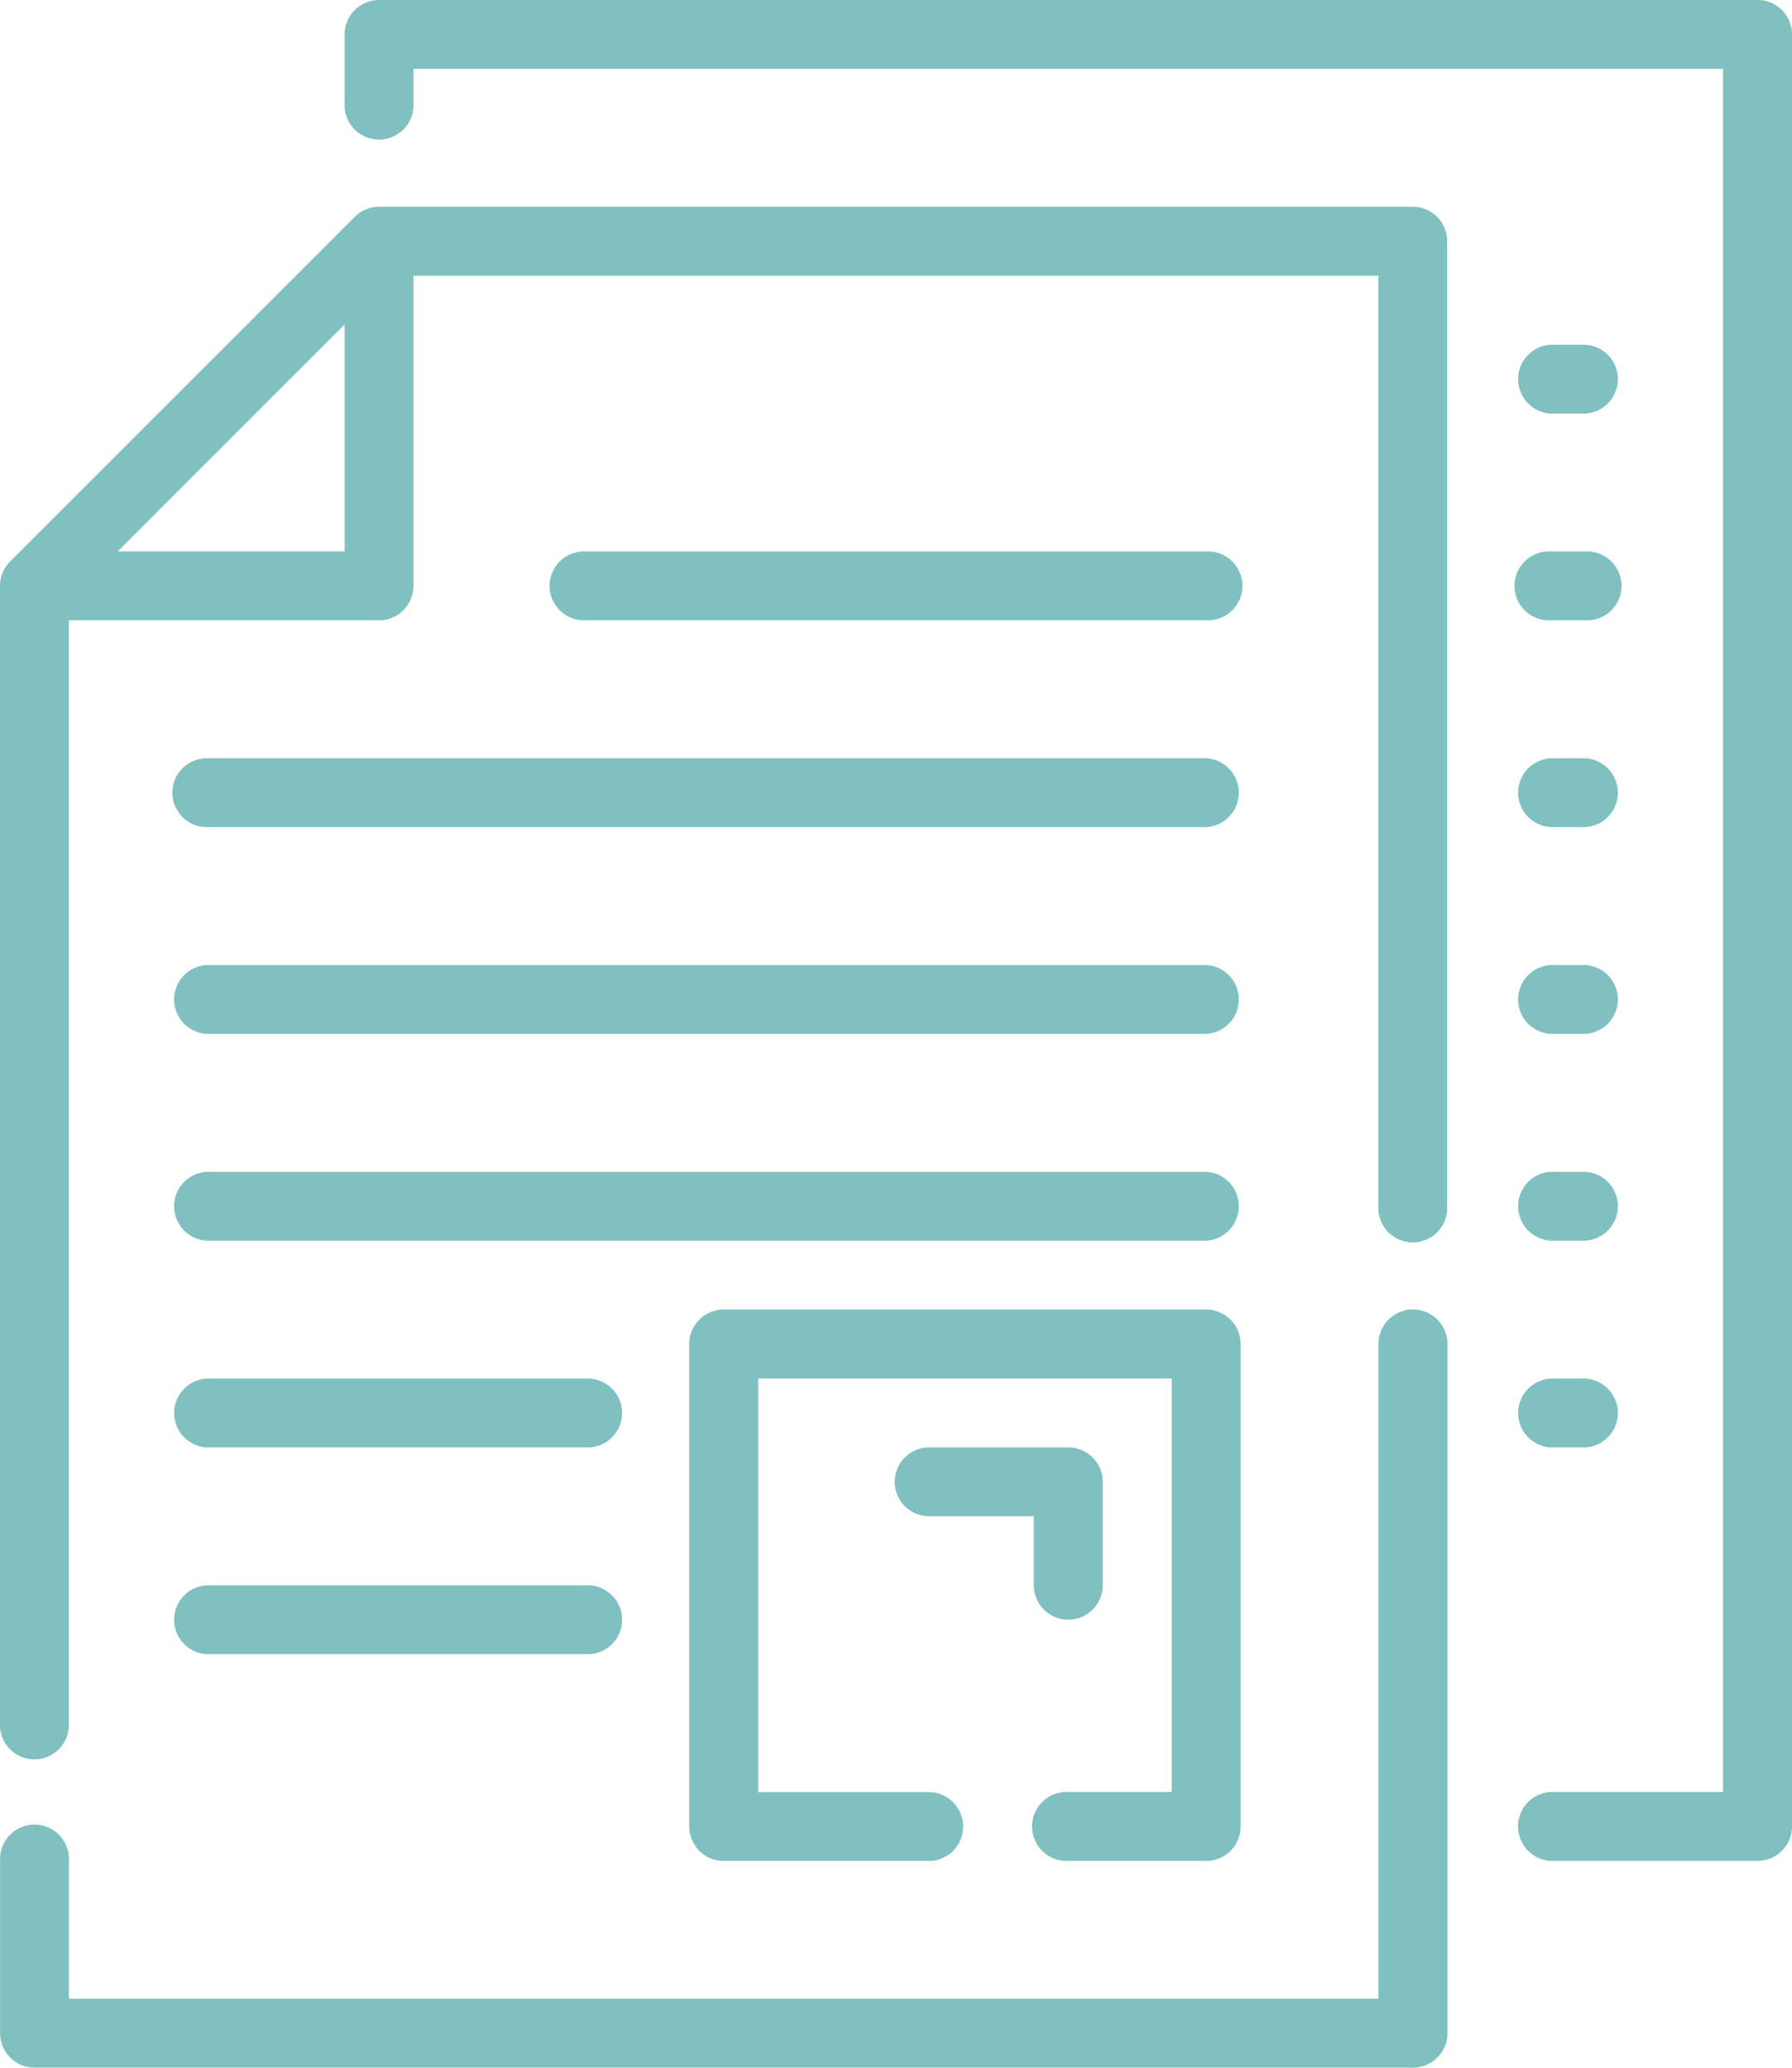 <svg xmlns="http://www.w3.org/2000/svg" width="75.5" height="87.115" viewBox="0 0 75.5 87.115">
  <g id="Outline" transform="translate(-762.25 -204.93)">
    <g id="グループ_150" data-name="グループ 150">
      <path id="パス_617" data-name="パス 617" d="M836.3,204.93H778.221a1.452,1.452,0,0,0-1.452,1.452v2.9a1.452,1.452,0,1,0,2.9,0v-1.452h55.173v72.6h-7.259a1.452,1.452,0,0,0,0,2.9H836.3a1.452,1.452,0,0,0,1.452-1.452v-75.5A1.452,1.452,0,0,0,836.3,204.93Z" fill="#80c0c0"/>
      <path id="パス_618" data-name="パス 618" d="M827.587,222.353h1.451a1.452,1.452,0,0,0,0-2.9h-1.451a1.452,1.452,0,0,0,0,2.9Z" fill="#80c0c0"/>
      <path id="パス_619" data-name="パス 619" d="M827.587,231.064h1.451a1.452,1.452,0,1,0,0-2.9h-1.451a1.452,1.452,0,1,0,0,2.9Z" fill="#80c0c0"/>
      <path id="パス_620" data-name="パス 620" d="M827.587,239.776h1.451a1.452,1.452,0,0,0,0-2.9h-1.451a1.452,1.452,0,0,0,0,2.9Z" fill="#80c0c0"/>
      <path id="パス_621" data-name="パス 621" d="M827.587,248.488h1.451a1.452,1.452,0,0,0,0-2.9h-1.451a1.452,1.452,0,0,0,0,2.9Z" fill="#80c0c0"/>
      <path id="パス_622" data-name="パス 622" d="M827.587,257.2h1.451a1.452,1.452,0,0,0,0-2.9h-1.451a1.452,1.452,0,0,0,0,2.9Z" fill="#80c0c0"/>
      <path id="パス_623" data-name="パス 623" d="M827.587,265.911h1.451a1.452,1.452,0,0,0,0-2.9h-1.451a1.452,1.452,0,0,0,0,2.9Z" fill="#80c0c0"/>
      <path id="パス_624" data-name="パス 624" d="M821.779,260.1a1.452,1.452,0,0,0-1.452,1.452v27.586H765.154v-5.807a1.452,1.452,0,1,0-2.9,0v7.259a1.452,1.452,0,0,0,1.452,1.452h58.077a1.452,1.452,0,0,0,1.452-1.452V261.555A1.452,1.452,0,0,0,821.779,260.1Z" fill="#80c0c0"/>
      <path id="パス_625" data-name="パス 625" d="M821.779,213.641H778.221a1.452,1.452,0,0,0-1.026.426l-14.52,14.519a1.453,1.453,0,0,0-.425,1.027v47.913a1.452,1.452,0,1,0,2.9,0V231.064h13.067a1.452,1.452,0,0,0,1.452-1.451V216.545h40.654v39.2a1.452,1.452,0,1,0,2.9,0V215.093A1.452,1.452,0,0,0,821.779,213.641Zm-54.572,14.52,9.562-9.563v9.563Z" fill="#80c0c0"/>
      <path id="パス_626" data-name="パス 626" d="M807.26,273.17a1.453,1.453,0,0,0,1.452-1.452v-4.355a1.453,1.453,0,0,0-1.452-1.452h-5.808a1.451,1.451,0,1,0,0,2.9h4.356v2.9A1.452,1.452,0,0,0,807.26,273.17Z" fill="#80c0c0"/>
      <path id="パス_627" data-name="パス 627" d="M813.067,231.064a1.452,1.452,0,1,0,0-2.9H786.933a1.452,1.452,0,1,0,0,2.9Z" fill="#80c0c0"/>
      <path id="パス_628" data-name="パス 628" d="M769.51,238.324a1.452,1.452,0,0,0,1.452,1.452h42.105a1.452,1.452,0,0,0,0-2.9H770.962A1.452,1.452,0,0,0,769.51,238.324Z" fill="#80c0c0"/>
      <path id="パス_629" data-name="パス 629" d="M770.962,248.488h42.105a1.452,1.452,0,0,0,0-2.9H770.962a1.452,1.452,0,0,0,0,2.9Z" fill="#80c0c0"/>
      <path id="パス_630" data-name="パス 630" d="M770.962,257.2h42.105a1.452,1.452,0,0,0,0-2.9H770.962a1.452,1.452,0,0,0,0,2.9Z" fill="#80c0c0"/>
      <path id="パス_631" data-name="パス 631" d="M770.962,265.911h15.971a1.452,1.452,0,1,0,0-2.9H770.962a1.452,1.452,0,0,0,0,2.9Z" fill="#80c0c0"/>
      <path id="パス_632" data-name="パス 632" d="M770.962,274.622h15.971a1.452,1.452,0,1,0,0-2.9H770.962a1.452,1.452,0,0,0,0,2.9Z" fill="#80c0c0"/>
      <path id="パス_633" data-name="パス 633" d="M807.26,283.334h5.807a1.452,1.452,0,0,0,1.452-1.452V261.555a1.452,1.452,0,0,0-1.452-1.452H792.74a1.453,1.453,0,0,0-1.452,1.452v20.327a1.453,1.453,0,0,0,1.452,1.452h8.712a1.452,1.452,0,0,0,0-2.9h-7.26V263.007h17.423V280.43H807.26a1.452,1.452,0,1,0,0,2.9Z" fill="#80c0c0"/>
    </g>
  </g>
</svg>

